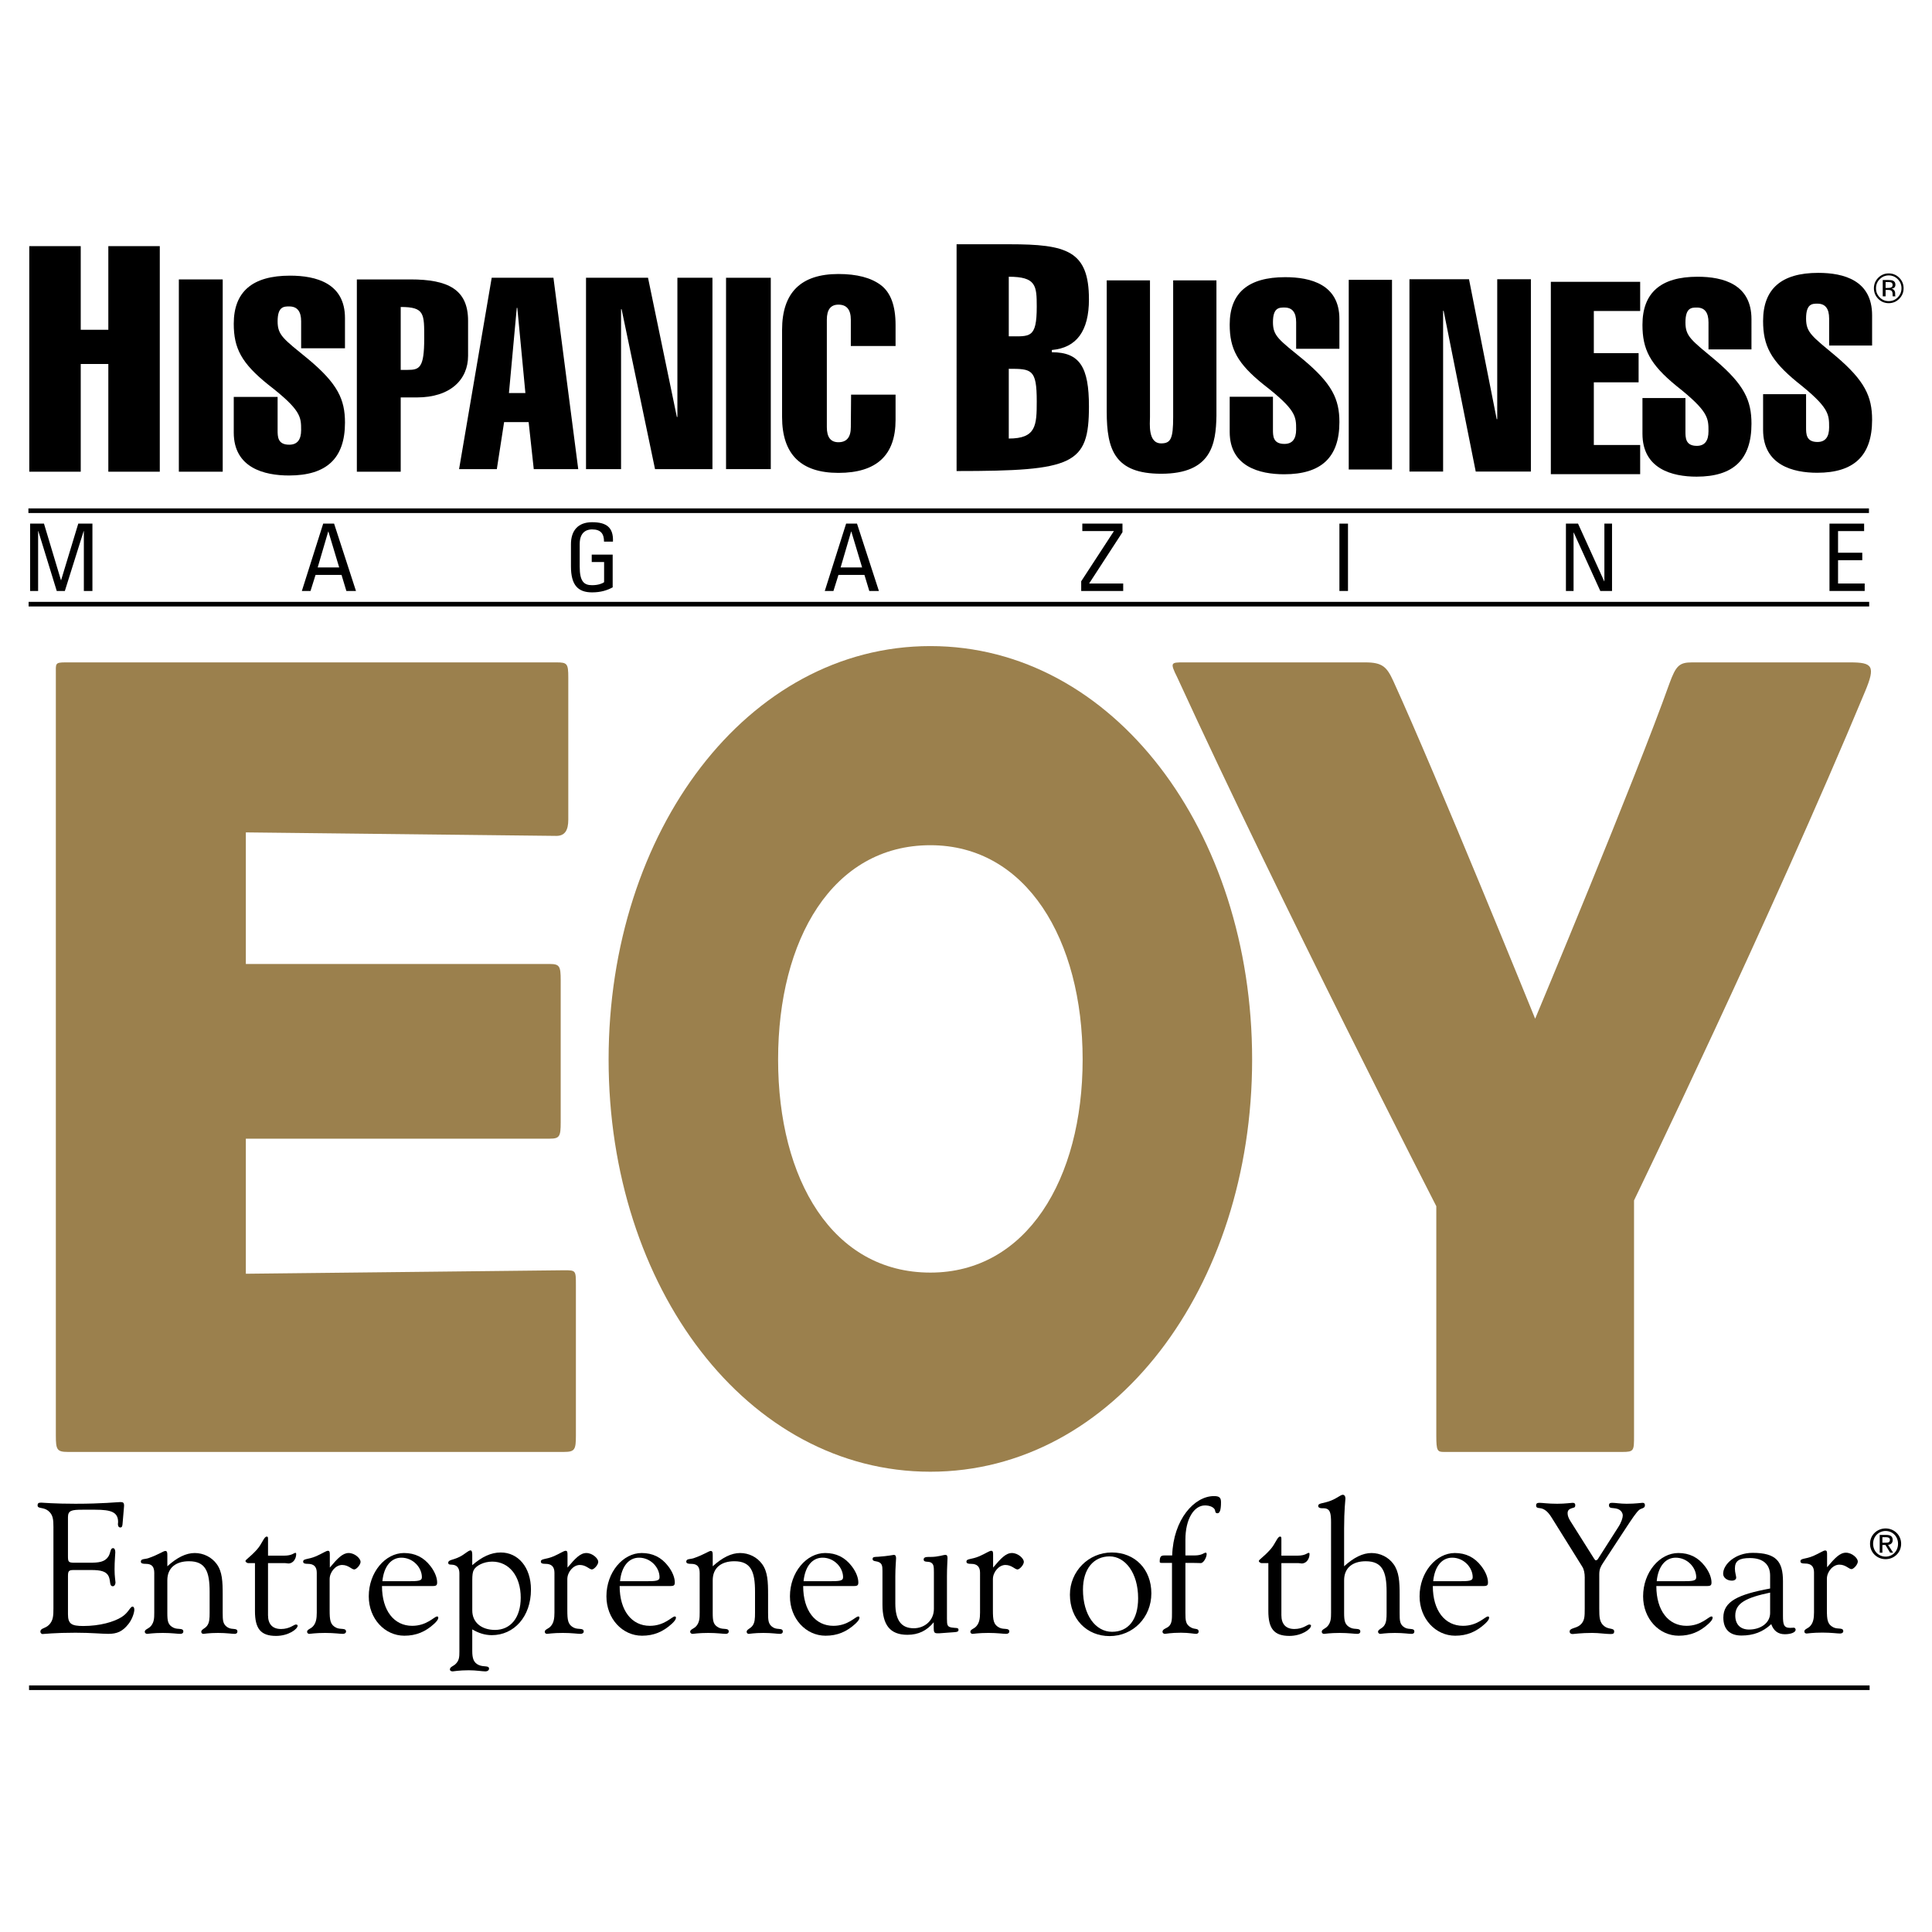 <?xml version="1.0" encoding="utf-8"?>
<!-- Generator: Adobe Illustrator 13.0.0, SVG Export Plug-In . SVG Version: 6.00 Build 14948)  -->
<!DOCTYPE svg PUBLIC "-//W3C//DTD SVG 1.0//EN" "http://www.w3.org/TR/2001/REC-SVG-20010904/DTD/svg10.dtd">
<svg version="1.0" id="Layer_1" xmlns="http://www.w3.org/2000/svg" xmlns:xlink="http://www.w3.org/1999/xlink" x="0px" y="0px"
	 width="192.756px" height="192.756px" viewBox="0 0 192.756 192.756" enable-background="new 0 0 192.756 192.756"
	 xml:space="preserve">
<g>
	<polygon fill-rule="evenodd" clip-rule="evenodd" fill="#FFFFFF" points="0,0 192.756,0 192.756,192.756 0,192.756 0,0 	"/>
	<polygon fill-rule="evenodd" clip-rule="evenodd" points="3.803,58.961 3.004,58.961 3.004,52.242 4.388,52.242 6.08,57.882 
		6.098,57.882 7.809,52.242 9.221,52.242 9.221,58.961 8.366,58.961 8.366,52.987 8.347,52.987 6.47,58.961 5.662,58.961 
		3.822,52.987 3.803,52.987 3.803,58.961 	"/>
	<path fill-rule="evenodd" clip-rule="evenodd" d="M32.245,52.242h1.087l2.184,6.72h-0.958l-0.483-1.601h-2.593l-0.502,1.601h-0.864
		L32.245,52.242L32.245,52.242z M32.765,53.033h-0.019l-1.05,3.583h2.146L32.765,53.033L32.765,53.033z"/>
	<path fill-rule="evenodd" clip-rule="evenodd" d="M60.263,54.038c0-0.791-0.326-1.219-1.19-1.219c-0.269,0-1.236,0.047-1.236,1.452
		v2.271c0,1.47,0.427,1.843,1.236,1.843c0.614,0,1.022-0.168,1.199-0.298v-2.011h-1.235v-0.744h2.09v3.267
		c-0.548,0.298-1.189,0.502-2.054,0.502c-1.421,0-2.109-0.735-2.109-2.597v-2.206c0-1.34,0.688-2.197,2.109-2.197
		c1.45,0,2.138,0.531,2.082,1.936H60.263L60.263,54.038z"/>
	<path fill-rule="evenodd" clip-rule="evenodd" d="M84.417,52.242h1.087l2.184,6.72H86.73l-0.484-1.601h-2.593l-0.501,1.601h-0.864
		L84.417,52.242L84.417,52.242z M84.937,53.033h-0.019l-1.05,3.583h2.146L84.937,53.033L84.937,53.033z"/>
	<polygon fill-rule="evenodd" clip-rule="evenodd" points="111.989,53.098 108.662,58.217 112.062,58.217 112.062,58.961 
		107.872,58.961 107.872,57.994 111.125,53.005 111.125,52.987 107.983,52.987 107.983,52.242 111.989,52.242 111.989,53.098 	"/>
	<polygon fill-rule="evenodd" clip-rule="evenodd" points="134.489,58.961 133.634,58.961 133.634,52.242 134.489,52.242 
		134.489,58.961 	"/>
	<polygon fill-rule="evenodd" clip-rule="evenodd" points="160.833,52.242 160.833,58.961 159.662,58.961 157.014,53.136 
		156.995,53.136 156.995,58.961 156.233,58.961 156.233,52.242 157.441,52.242 160.053,57.994 160.07,57.994 160.07,52.242 
		160.833,52.242 	"/>
	<polygon fill-rule="evenodd" clip-rule="evenodd" points="182.528,58.961 182.528,52.242 185.984,52.242 185.984,52.987 
		183.383,52.987 183.383,55.146 185.799,55.146 185.799,55.891 183.383,55.891 183.383,58.217 186.041,58.217 186.041,58.961 
		182.528,58.961 	"/>
	<path fill="none" stroke="#000000" stroke-width="0.46" stroke-miterlimit="2.613" d="M2.856,60.277h183.632 M2.834,50.954
		h183.632 M2.899,168.385h183.632"/>
	<path fill-rule="evenodd" clip-rule="evenodd" d="M5.332,152.395c0-0.801-0.037-1.285-0.539-1.676
		c-0.483-0.373-1.042-0.168-1.042-0.521c0-0.225,0.094-0.279,0.354-0.279c0.167,0,1.283,0.111,3.421,0.111
		c2.696,0,4.184-0.168,4.48-0.168c0.279,0,0.373,0.057,0.373,0.373c0,0.074-0.019,0.148-0.019,0.242l-0.13,1.525
		c-0.019,0.262-0.056,0.393-0.224,0.393c-0.148,0-0.241-0.113-0.241-0.336c0-0.074,0.018-0.148,0.018-0.205
		c0-0.986-0.688-1.229-2.268-1.229c-0.521,0-0.948,0-1.302,0c-1.06,0-1.432,0.074-1.432,0.744v3.838
		c0,0.596,0.019,0.707,0.633,0.707h1.524c0.929,0,1.506-0.074,1.859-0.596c0.26-0.373,0.186-0.857,0.483-0.857
		c0.13,0,0.224,0.131,0.224,0.41c0,0.242-0.074,0.818-0.074,1.713c0,0.727,0.092,1.154,0.092,1.285c0,0.242-0.13,0.391-0.26,0.391
		c-0.353,0-0.223-0.465-0.39-0.912c-0.223-0.578-0.8-0.707-1.785-0.707H7.34c-0.483,0-0.558,0.111-0.558,0.613v3.801
		c0,0.949,0.335,1.172,1.525,1.172c1.655,0,3.068-0.41,3.83-0.895c0.706-0.445,0.837-1.041,1.097-1.041
		c0.093,0,0.167,0.111,0.167,0.316c0,0.279-0.205,0.949-0.595,1.434c-0.595,0.744-1.134,0.969-2.008,0.969
		c-0.614,0-1.711-0.113-3.272-0.113c-2.064,0-3.124,0.131-3.291,0.131c-0.093,0-0.205-0.111-0.205-0.223
		c0-0.393,0.483-0.299,0.874-0.707c0.409-0.43,0.427-0.914,0.427-1.641V152.395L5.332,152.395z"/>
	<path fill-rule="evenodd" clip-rule="evenodd" d="M15.393,156.957c0-0.652-0.242-0.932-0.855-0.932
		c-0.297,0-0.484-0.037-0.484-0.223c0-0.299,0.373-0.225,0.726-0.336c1.041-0.354,1.524-0.727,1.71-0.727s0.205,0.15,0.205,0.43
		v1.098c0.967-0.875,1.859-1.322,2.733-1.322c0.874,0,1.692,0.41,2.194,1.1c0.558,0.764,0.595,1.75,0.595,3.053v1.807
		c0,0.783,0.019,1.174,0.521,1.473c0.446,0.26,0.948,0,0.948,0.408c0,0.131-0.093,0.225-0.279,0.225
		c-0.26,0-0.818-0.094-1.655-0.094c-0.911,0-1.395,0.094-1.469,0.094c-0.111,0-0.205-0.094-0.205-0.205
		c0-0.242,0.372-0.316,0.576-0.596c0.242-0.316,0.26-0.727,0.26-1.322v-2.086c0-2.012-0.408-3.037-2.063-3.037
		c-1.283,0-2.157,0.635-2.157,1.9v3.24c0,0.838,0.056,1.211,0.613,1.49c0.446,0.223,0.985-0.018,0.985,0.391
		c0,0.131-0.112,0.225-0.297,0.225c-0.279,0-0.875-0.094-1.748-0.094c-0.967,0-1.469,0.094-1.562,0.094
		c-0.13,0-0.242-0.094-0.242-0.205c0-0.262,0.373-0.279,0.632-0.596c0.297-0.373,0.316-0.764,0.316-1.322V156.957L15.393,156.957z"
		/>
	<path fill-rule="evenodd" clip-rule="evenodd" d="M24.751,155.951c-0.093,0-0.26-0.111-0.26-0.205c0-0.148,0.428-0.354,1.135-1.137
		c0.539-0.596,0.706-1.303,0.985-1.303c0.112,0,0.13,0.057,0.13,0.223v1.678h1.618c0.781,0,0.967-0.279,1.116-0.279
		c0.056,0,0.075,0.037,0.075,0.129c0,0.43-0.279,0.932-0.781,0.932c-0.111,0-0.205-0.037-0.334-0.037H26.74v5.195
		c0,0.895,0.446,1.379,1.302,1.379c0.855,0,1.302-0.447,1.468-0.447c0.112,0,0.186,0.037,0.186,0.111
		c0,0.354-0.929,1.025-2.157,1.025c-1.562,0-2.101-0.764-2.101-2.479v-4.785H24.751L24.751,155.951z"/>
	<path fill-rule="evenodd" clip-rule="evenodd" d="M31.605,156.92c0-0.615-0.297-0.895-0.892-0.895
		c-0.298,0-0.466-0.037-0.466-0.223c0-0.316,0.483-0.188,1.302-0.541c0.632-0.279,0.986-0.539,1.171-0.539s0.186,0.168,0.186,0.447
		v1.229c0.781-0.932,1.283-1.453,1.879-1.453c0.632,0,1.189,0.559,1.189,0.875s-0.428,0.764-0.632,0.764
		c-0.261,0-0.577-0.447-1.208-0.447c-0.651,0-1.246,0.709-1.246,1.416v3.072c0,1.025,0.056,1.473,0.65,1.77
		c0.447,0.223,0.986-0.018,0.986,0.391c0,0.131-0.13,0.225-0.316,0.225c-0.279,0-0.874-0.094-1.766-0.094
		c-0.985,0-1.487,0.094-1.581,0.094c-0.13,0-0.223-0.094-0.223-0.205c0-0.262,0.391-0.279,0.632-0.596
		c0.26-0.316,0.334-0.727,0.334-1.322V156.92L31.605,156.92z"/>
	<path fill-rule="evenodd" clip-rule="evenodd" d="M41.124,162.209c1.469,0,2.213-0.932,2.473-0.932c0.093,0,0.13,0.018,0.13,0.131
		c0,0.148-0.13,0.334-0.409,0.596c-0.874,0.801-1.804,1.191-2.976,1.191c-1.952,0-3.551-1.695-3.551-3.93
		c0-2.402,1.655-4.32,3.514-4.32c1.097,0,1.971,0.428,2.641,1.303c0.464,0.598,0.668,1.193,0.668,1.639
		c0,0.355-0.167,0.355-0.632,0.355h-4.871C38.112,160.699,39.321,162.209,41.124,162.209L41.124,162.209z M40.102,157.758
		c0.223,0,0.409,0,0.595,0c1.004,0,1.395-0.02,1.395-0.391c0-0.988-0.893-1.957-2.045-1.957c-1.004,0-1.748,0.838-1.896,2.348
		H40.102L40.102,157.758z"/>
	<path fill-rule="evenodd" clip-rule="evenodd" d="M45.835,156.994c0-0.465-0.167-0.764-0.54-0.857
		c-0.296-0.074-0.576,0.037-0.576-0.223c0-0.299,0.483-0.262,1.115-0.578c0.54-0.26,0.874-0.652,1.116-0.652
		c0.111,0,0.167,0.15,0.167,0.43v1.043c0.967-0.838,1.878-1.266,2.845-1.266c1.729,0,3.012,1.471,3.012,3.705
		c0,2.699-1.692,4.543-3.904,4.543c-0.688,0-1.32-0.203-1.953-0.576v2.16c0,0.744,0.148,1.154,0.614,1.379
		c0.539,0.26,1.06,0.018,1.06,0.391c0,0.129-0.13,0.26-0.372,0.26c-0.335,0-0.893-0.111-1.655-0.111
		c-0.967,0-1.506,0.111-1.599,0.111c-0.167,0-0.279-0.074-0.279-0.186c0-0.262,0.316-0.316,0.558-0.539
		c0.372-0.355,0.39-0.709,0.39-1.25V156.994L45.835,156.994z M47.119,160.682c0,1.211,0.948,1.936,2.268,1.936
		c1.544,0,2.566-1.209,2.566-3.221c0-2.143-1.153-3.594-2.845-3.594c-0.855,0-1.617,0.408-1.841,0.838
		c-0.112,0.205-0.148,0.539-0.148,0.986V160.682L47.119,160.682z"/>
	<path fill-rule="evenodd" clip-rule="evenodd" d="M55.318,156.92c0-0.615-0.297-0.895-0.892-0.895
		c-0.298,0-0.465-0.037-0.465-0.223c0-0.316,0.483-0.188,1.302-0.541c0.632-0.279,0.986-0.539,1.171-0.539s0.186,0.168,0.186,0.447
		v1.229c0.781-0.932,1.283-1.453,1.878-1.453c0.632,0,1.19,0.559,1.19,0.875s-0.428,0.764-0.632,0.764
		c-0.26,0-0.576-0.447-1.208-0.447c-0.65,0-1.246,0.709-1.246,1.416v3.072c0,1.025,0.056,1.473,0.651,1.77
		c0.446,0.223,0.985-0.018,0.985,0.391c0,0.131-0.129,0.225-0.316,0.225c-0.279,0-0.874-0.094-1.767-0.094
		c-0.985,0-1.487,0.094-1.581,0.094c-0.13,0-0.223-0.094-0.223-0.205c0-0.262,0.391-0.279,0.632-0.596
		c0.26-0.316,0.335-0.727,0.335-1.322V156.92L55.318,156.92z"/>
	<path fill-rule="evenodd" clip-rule="evenodd" d="M64.836,162.209c1.469,0,2.213-0.932,2.473-0.932c0.093,0,0.13,0.018,0.13,0.131
		c0,0.148-0.13,0.334-0.409,0.596c-0.875,0.801-1.804,1.191-2.976,1.191c-1.952,0-3.551-1.695-3.551-3.93
		c0-2.402,1.655-4.32,3.514-4.32c1.097,0,1.971,0.428,2.64,1.303c0.465,0.598,0.669,1.193,0.669,1.639
		c0,0.355-0.167,0.355-0.632,0.355h-4.872C61.824,160.699,63.033,162.209,64.836,162.209L64.836,162.209z M63.814,157.758
		c0.223,0,0.409,0,0.595,0c1.003,0,1.394-0.02,1.394-0.391c0-0.988-0.892-1.957-2.045-1.957c-1.004,0-1.748,0.838-1.897,2.348
		H63.814L63.814,157.758z"/>
	<path fill-rule="evenodd" clip-rule="evenodd" d="M69.808,156.957c0-0.652-0.242-0.932-0.855-0.932
		c-0.298,0-0.483-0.037-0.483-0.223c0-0.299,0.372-0.225,0.725-0.336c1.041-0.354,1.524-0.727,1.71-0.727s0.204,0.15,0.204,0.43
		v1.098c0.967-0.875,1.859-1.322,2.734-1.322c0.874,0,1.691,0.41,2.193,1.1c0.558,0.764,0.595,1.75,0.595,3.053v1.807
		c0,0.783,0.019,1.174,0.521,1.473c0.446,0.26,0.949,0,0.949,0.408c0,0.131-0.094,0.225-0.279,0.225
		c-0.26,0-0.818-0.094-1.655-0.094c-0.912,0-1.395,0.094-1.469,0.094c-0.112,0-0.205-0.094-0.205-0.205
		c0-0.242,0.372-0.316,0.576-0.596c0.242-0.316,0.26-0.727,0.26-1.322v-2.086c0-2.012-0.408-3.037-2.064-3.037
		c-1.283,0-2.157,0.635-2.157,1.9v3.24c0,0.838,0.056,1.211,0.614,1.49c0.446,0.223,0.985-0.018,0.985,0.391
		c0,0.131-0.112,0.225-0.297,0.225c-0.279,0-0.875-0.094-1.748-0.094c-0.967,0-1.469,0.094-1.562,0.094
		c-0.13,0-0.242-0.094-0.242-0.205c0-0.262,0.373-0.279,0.633-0.596c0.297-0.373,0.316-0.764,0.316-1.322V156.957L69.808,156.957z"
		/>
	<path fill-rule="evenodd" clip-rule="evenodd" d="M83.146,162.209c1.469,0,2.212-0.932,2.473-0.932c0.093,0,0.13,0.018,0.13,0.131
		c0,0.148-0.13,0.334-0.409,0.596c-0.874,0.801-1.804,1.191-2.975,1.191c-1.953,0-3.552-1.695-3.552-3.93
		c0-2.402,1.655-4.32,3.515-4.32c1.097,0,1.97,0.428,2.64,1.303c0.465,0.598,0.669,1.193,0.669,1.639
		c0,0.355-0.167,0.355-0.632,0.355h-4.872C80.134,160.699,81.343,162.209,83.146,162.209L83.146,162.209z M82.124,157.758
		c0.223,0,0.409,0,0.595,0c1.004,0,1.395-0.02,1.395-0.391c0-0.988-0.893-1.957-2.045-1.957c-1.005,0-1.748,0.838-1.897,2.348
		H82.124L82.124,157.758z"/>
	<path fill-rule="evenodd" clip-rule="evenodd" d="M90.535,163.104c-1.729,0-2.492-0.971-2.492-3.018v-3.352
		c0-0.486-0.037-0.727-0.354-0.877c-0.278-0.129-0.632-0.055-0.632-0.316c0-0.223,0.205-0.205,0.558-0.223
		c1.042-0.074,1.488-0.188,1.562-0.188c0.148,0,0.224,0.094,0.224,0.336c0,0.262-0.075,0.875-0.075,1.807v2.701
		c0,1.656,0.577,2.477,1.841,2.477c1.06,0,2.008-0.746,2.008-1.938v-3.668c0-0.559-0.019-0.82-0.334-0.969
		c-0.261-0.113-0.688,0.018-0.688-0.279c0-0.188,0.149-0.262,0.464-0.262c0.093,0,0.187,0,0.242,0c0.744,0,1.246-0.205,1.469-0.205
		c0.149,0,0.205,0.094,0.205,0.336c0,0.262-0.056,0.875-0.056,1.807v4.227c0,0.633,0.038,0.801,0.465,0.877
		c0.391,0.074,0.687-0.02,0.687,0.223c0,0.186-0.129,0.223-0.408,0.242l-1.506,0.111c-0.075,0-0.131,0-0.187,0
		c-0.316,0-0.372-0.111-0.372-0.541v-0.557C92.468,162.693,91.632,163.104,90.535,163.104L90.535,163.104z"/>
	<path fill-rule="evenodd" clip-rule="evenodd" d="M97.78,156.92c0-0.615-0.298-0.895-0.892-0.895c-0.298,0-0.465-0.037-0.465-0.223
		c0-0.316,0.483-0.188,1.301-0.541c0.632-0.279,0.986-0.539,1.171-0.539c0.187,0,0.187,0.168,0.187,0.447v1.229
		c0.78-0.932,1.282-1.453,1.877-1.453c0.633,0,1.19,0.559,1.19,0.875s-0.428,0.764-0.632,0.764c-0.261,0-0.576-0.447-1.208-0.447
		c-0.651,0-1.247,0.709-1.247,1.416v3.072c0,1.025,0.057,1.473,0.651,1.77c0.446,0.223,0.985-0.018,0.985,0.391
		c0,0.131-0.13,0.225-0.316,0.225c-0.278,0-0.874-0.094-1.767-0.094c-0.985,0-1.487,0.094-1.58,0.094
		c-0.13,0-0.223-0.094-0.223-0.205c0-0.262,0.391-0.279,0.632-0.596c0.261-0.316,0.335-0.727,0.335-1.322V156.92L97.78,156.92z"/>
	<path fill-rule="evenodd" clip-rule="evenodd" d="M110.93,154.891c2.306,0,3.941,1.676,3.941,4.076
		c0,2.404-1.822,4.266-4.165,4.266c-2.268,0-3.96-1.693-3.96-4.135C106.746,156.77,108.605,154.891,110.93,154.891L110.93,154.891z
		 M110.948,162.805c1.617,0,2.603-1.191,2.603-3.352c0-2.533-1.302-4.172-2.845-4.172c-1.58,0-2.658,1.229-2.658,3.314
		C108.048,161.146,109.312,162.805,110.948,162.805L110.948,162.805z"/>
	<path fill-rule="evenodd" clip-rule="evenodd" d="M116.931,155.934h-0.893c-0.241,0-0.334,0-0.334-0.113
		c0-0.539,0.13-0.633,0.482-0.633h0.763c0.111-3.594,2.213-5.922,4.165-5.922c0.54,0,0.706,0.148,0.706,0.615
		c0,0.744-0.111,1.098-0.353,1.098c-0.261,0-0.204-0.242-0.261-0.354c-0.111-0.242-0.483-0.428-0.985-0.428
		c-1.097,0-1.952,1.359-1.952,3.408v1.582h0.911c0.763,0,0.948-0.279,1.115-0.279c0.038,0,0.094,0.057,0.094,0.131
		c0,0.371-0.335,0.912-0.577,0.912c-0.13,0-0.371-0.018-0.725-0.018h-0.818v4.953c0,0.818,0.019,1.211,0.595,1.508
		c0.354,0.186,0.726,0.037,0.726,0.391c0,0.131-0.093,0.225-0.261,0.225c-0.204,0-0.706-0.113-1.505-0.113
		c-1.005,0-1.507,0.113-1.6,0.113c-0.13,0-0.242-0.094-0.242-0.205c0-0.299,0.446-0.336,0.669-0.578
		c0.279-0.297,0.279-0.707,0.279-1.34V155.934L116.931,155.934z"/>
	<path fill-rule="evenodd" clip-rule="evenodd" d="M125.854,155.951c-0.093,0-0.26-0.111-0.26-0.205
		c0-0.148,0.428-0.354,1.134-1.137c0.539-0.596,0.706-1.303,0.985-1.303c0.111,0,0.131,0.057,0.131,0.223v1.678h1.617
		c0.781,0,0.967-0.279,1.116-0.279c0.055,0,0.074,0.037,0.074,0.129c0,0.43-0.279,0.932-0.781,0.932
		c-0.111,0-0.205-0.037-0.335-0.037h-1.691v5.195c0,0.895,0.446,1.379,1.301,1.379c0.855,0,1.302-0.447,1.469-0.447
		c0.112,0,0.187,0.037,0.187,0.111c0,0.354-0.93,1.025-2.157,1.025c-1.562,0-2.101-0.764-2.101-2.479v-4.785H125.854
		L125.854,155.951z"/>
	<path fill-rule="evenodd" clip-rule="evenodd" d="M132.8,151.967c0-1.025-0.075-1.49-0.782-1.49c-0.036,0-0.093,0-0.147,0
		c-0.224,0-0.354-0.094-0.354-0.225c0-0.316,0.484-0.223,1.284-0.539c0.65-0.262,0.947-0.578,1.171-0.578
		c0.148,0,0.261,0.131,0.261,0.373c0,0.148-0.131,1.098-0.131,2.979v3.781c0.967-0.875,1.859-1.322,2.733-1.322
		s1.692,0.41,2.193,1.1c0.558,0.764,0.614,1.75,0.614,3.053v1.807c0,0.783,0,1.174,0.502,1.473c0.446,0.26,0.967,0,0.967,0.408
		c0,0.131-0.093,0.225-0.279,0.225c-0.26,0-0.818-0.094-1.654-0.094c-0.911,0-1.395,0.094-1.469,0.094
		c-0.112,0-0.224-0.094-0.224-0.205c0-0.242,0.391-0.316,0.596-0.596c0.241-0.316,0.26-0.727,0.26-1.322v-2.086
		c0-2.012-0.428-3.037-2.083-3.037c-1.282,0-2.156,0.635-2.156,1.9v3.24c0,0.838,0.074,1.211,0.633,1.49
		c0.446,0.223,0.984-0.018,0.984,0.391c0,0.131-0.111,0.225-0.297,0.225c-0.279,0-0.893-0.094-1.767-0.094
		c-0.967,0-1.469,0.094-1.562,0.094c-0.13,0-0.223-0.094-0.223-0.205c0-0.262,0.353-0.279,0.612-0.596
		c0.299-0.373,0.317-0.764,0.317-1.322V151.967L132.8,151.967z"/>
	<path fill-rule="evenodd" clip-rule="evenodd" d="M145.965,162.209c1.469,0,2.212-0.932,2.473-0.932c0.093,0,0.13,0.018,0.13,0.131
		c0,0.148-0.13,0.334-0.409,0.596c-0.874,0.801-1.804,1.191-2.975,1.191c-1.952,0-3.552-1.695-3.552-3.93
		c0-2.402,1.654-4.32,3.515-4.32c1.097,0,1.971,0.428,2.64,1.303c0.466,0.598,0.67,1.193,0.67,1.639
		c0,0.355-0.167,0.355-0.632,0.355h-4.872C142.952,160.699,144.161,162.209,145.965,162.209L145.965,162.209z M144.941,157.758
		c0.224,0,0.409,0,0.595,0c1.005,0,1.395-0.02,1.395-0.391c0-0.988-0.892-1.957-2.045-1.957c-1.004,0-1.747,0.838-1.896,2.348
		H144.941L144.941,157.758z"/>
	<path fill-rule="evenodd" clip-rule="evenodd" d="M158.111,157.422c0-0.465-0.075-0.855-0.261-1.135l-2.845-4.562
		c-0.335-0.541-0.595-0.988-1.097-1.193c-0.335-0.129-0.65,0-0.65-0.334c0-0.188,0.093-0.262,0.334-0.262
		c0.279,0,0.855,0.094,1.767,0.094c0.836,0,1.376-0.094,1.543-0.094c0.187,0,0.261,0.074,0.261,0.225
		c0,0.279-0.131,0.242-0.354,0.316c-0.278,0.092-0.409,0.223-0.409,0.502c0,0.242,0.093,0.484,0.279,0.781l2.361,3.744
		c0.073,0.111,0.13,0.168,0.167,0.168c0.074,0,0.148-0.037,0.205-0.111l2.045-3.203c0.315-0.484,0.446-0.932,0.446-1.154
		c0-0.299-0.224-0.578-0.559-0.672c-0.427-0.129-0.817,0.02-0.817-0.354c0-0.168,0.093-0.242,0.315-0.242
		c0.316,0,0.818,0.094,1.451,0.094c0.911,0,1.432-0.094,1.58-0.094c0.167,0,0.241,0.074,0.241,0.242
		c0,0.336-0.353,0.279-0.576,0.467c-0.297,0.26-0.706,0.875-1.283,1.75l-2.342,3.576c-0.187,0.297-0.354,0.559-0.354,1.098v3.408
		c0,0.875,0.019,1.396,0.502,1.77c0.446,0.354,0.985,0.148,0.985,0.521c0,0.205-0.093,0.26-0.354,0.26
		c-0.521,0-1.134-0.111-1.84-0.111c-1.135,0-1.804,0.111-1.953,0.111c-0.187,0-0.297-0.092-0.297-0.242
		c0-0.373,0.613-0.297,1.041-0.652c0.465-0.391,0.465-0.855,0.465-1.676V157.422L158.111,157.422z"/>
	<path fill-rule="evenodd" clip-rule="evenodd" d="M168.265,162.209c1.469,0,2.212-0.932,2.473-0.932c0.093,0,0.13,0.018,0.13,0.131
		c0,0.148-0.13,0.334-0.409,0.596c-0.873,0.801-1.803,1.191-2.975,1.191c-1.952,0-3.551-1.695-3.551-3.93
		c0-2.402,1.654-4.32,3.514-4.32c1.098,0,1.971,0.428,2.641,1.303c0.465,0.598,0.669,1.193,0.669,1.639
		c0,0.355-0.167,0.355-0.632,0.355h-4.872C165.252,160.699,166.461,162.209,168.265,162.209L168.265,162.209z M167.242,157.758
		c0.223,0,0.409,0,0.595,0c1.004,0,1.395-0.02,1.395-0.391c0-0.988-0.893-1.957-2.046-1.957c-1.003,0-1.747,0.838-1.896,2.348
		H167.242L167.242,157.758z"/>
	<path fill-rule="evenodd" clip-rule="evenodd" d="M173.742,163.178c-1.172,0-1.804-0.635-1.804-1.789
		c0-1.619,1.47-2.309,4.667-2.904v-1.285c0-1.137-0.725-1.752-2.008-1.752c-1.06,0-1.506,0.262-1.506,1.045
		c0,0.408,0.13,0.725,0.13,0.912c0,0.166-0.168,0.297-0.428,0.297c-0.483,0-0.874-0.297-0.874-0.688
		c0-0.951,1.228-2.086,2.938-2.086c2.379,0,3.03,0.875,3.03,2.848v3.428c0,0.875,0.074,1.209,0.725,1.209
		c0.131,0,0.261-0.018,0.372-0.018c0.075,0,0.168,0.094,0.168,0.205c0,0.242-0.429,0.447-1.079,0.447
		c-0.669,0-1.115-0.336-1.356-1.006C175.881,162.822,174.933,163.178,173.742,163.178L173.742,163.178z M173.129,161.184
		c0,0.875,0.502,1.396,1.375,1.396c1.153,0,2.102-0.65,2.102-1.656v-2.031C174.226,159.396,173.129,159.938,173.129,161.184
		L173.129,161.184z"/>
	<path fill-rule="evenodd" clip-rule="evenodd" d="M180.986,156.889c0-0.615-0.297-0.895-0.893-0.895
		c-0.297,0-0.464-0.037-0.464-0.225c0-0.316,0.482-0.186,1.301-0.539c0.633-0.279,0.985-0.539,1.172-0.539
		c0.186,0,0.186,0.166,0.186,0.445v1.23c0.781-0.932,1.283-1.453,1.878-1.453c0.633,0,1.189,0.559,1.189,0.875
		s-0.427,0.764-0.632,0.764c-0.26,0-0.575-0.447-1.208-0.447c-0.651,0-1.246,0.707-1.246,1.416v3.072
		c0,1.023,0.056,1.471,0.651,1.77c0.445,0.223,0.984-0.02,0.984,0.391c0,0.131-0.13,0.223-0.315,0.223
		c-0.279,0-0.874-0.092-1.767-0.092c-0.984,0-1.487,0.092-1.58,0.092c-0.131,0-0.224-0.092-0.224-0.203
		c0-0.262,0.391-0.279,0.633-0.596c0.26-0.318,0.334-0.727,0.334-1.324V156.889L180.986,156.889z"/>
	<polygon fill-rule="evenodd" clip-rule="evenodd" points="8.055,47.062 2.921,47.062 2.921,24.557 8.055,24.557 8.055,32.902 
		10.808,32.902 10.808,24.557 15.942,24.557 15.942,47.062 10.808,47.062 10.808,36.315 8.055,36.315 8.055,47.062 	"/>
	<path fill-rule="evenodd" clip-rule="evenodd" d="M95.438,24.37h5.27c5.709,0,7.936,0.635,7.936,5.497
		c0,3.146-1.223,4.831-3.701,5.053v0.223c2.792,0,3.701,1.493,3.701,5.402c0,5.815-1.537,6.451-13.205,6.451V24.37L95.438,24.37z
		 M100.645,33.553c2.102,0,2.791,0.254,2.791-2.956c0-2.097-0.062-2.987-2.791-2.987V33.553L100.645,33.553z M100.645,43.754
		c2.729,0,2.791-1.303,2.791-3.718c0-3.209-0.502-3.241-2.791-3.241V43.754L100.645,43.754z"/>
	<polygon fill-rule="evenodd" clip-rule="evenodd" points="22.22,47.062 17.844,47.062 17.844,27.878 22.22,27.878 22.22,47.062 	
		"/>
	<path fill-rule="evenodd" clip-rule="evenodd" d="M34.42,34.749h-4.375v-2.694c0-0.997-0.396-1.482-1.187-1.482
		c-0.527,0-1.16,0-1.16,1.482c0,1.401,0.58,1.751,3.084,3.799c2.899,2.425,3.637,3.988,3.637,6.305c0,3.583-1.845,5.281-5.588,5.281
		c-2.451,0-5.509-0.754-5.509-4.284v-3.557h4.375v3.315c0,0.646,0,1.454,1.16,1.454c0.791,0,1.187-0.485,1.187-1.454
		c0-1.321,0-1.995-3.269-4.527c-2.688-2.155-3.453-3.637-3.453-6.089c0-3.206,1.872-4.796,5.614-4.796
		c2.609,0,5.482,0.755,5.482,4.23V34.749L34.42,34.749z"/>
	<path fill-rule="evenodd" clip-rule="evenodd" d="M39.978,47.062h-4.375V27.878h5.351c3.743,0,5.746,0.997,5.746,4.123v3.502
		c0,2.371-1.766,4.149-5.113,4.149h-1.608V47.062L39.978,47.062z M39.978,36.904h0.686c1.186,0,1.66-0.188,1.66-3.125
		c0-2.479,0.053-3.152-2.345-3.152V36.904L39.978,36.904z"/>
	<path fill-rule="evenodd" clip-rule="evenodd" d="M49.057,27.713h6.16l2.474,19.091h-4.438l-0.511-4.692h-2.447l-0.726,4.692
		h-3.766L49.057,27.713L49.057,27.713z M50.778,39.215h1.641l-0.807-8.499h-0.054L50.778,39.215L50.778,39.215z"/>
	<polygon fill-rule="evenodd" clip-rule="evenodd" points="58.467,46.804 58.467,27.713 64.653,27.713 67.531,41.602 67.584,41.602 
		67.584,27.713 71.081,27.713 71.081,46.804 65.352,46.804 62.017,30.85 61.963,30.85 61.963,46.804 58.467,46.804 	"/>
	<polygon fill-rule="evenodd" clip-rule="evenodd" points="76.901,46.804 72.438,46.804 72.438,27.713 76.901,27.713 76.901,46.804 
			"/>
	<path fill-rule="evenodd" clip-rule="evenodd" d="M84.913,39.376h4.438v2.521c0,3.512-1.883,5.282-5.702,5.282
		c-3.738,0-5.621-1.85-5.621-5.577v-8.688c0-3.727,1.883-5.577,5.621-5.577c1.855,0,3.254,0.375,4.223,1.099
		c0.995,0.75,1.479,2.064,1.479,3.995v2.091h-4.464v-2.627c0-0.992-0.404-1.501-1.237-1.501c-0.78,0-1.156,0.509-1.156,1.501v10.725
		c0,0.993,0.376,1.501,1.156,1.501c0.833,0,1.237-0.509,1.237-1.501L84.913,39.376L84.913,39.376z"/>
	<path fill-rule="evenodd" clip-rule="evenodd" d="M121.364,27.972v13.527c-0.052,2.764-0.468,5.767-5.512,5.767
		c-4.628,0-5.434-2.392-5.434-6.192V27.972h4.316v13.633c0,0.611-0.234,2.631,1.117,2.631c0.963,0,1.196-0.478,1.196-2.631V27.972
		H121.364L121.364,27.972z"/>
	<path fill-rule="evenodd" clip-rule="evenodd" d="M133.633,34.801h-4.316v-2.657c0-0.983-0.39-1.462-1.169-1.462
		c-0.521,0-1.145,0-1.145,1.462c0,1.382,0.571,1.728,3.042,3.747c2.859,2.392,3.588,3.933,3.588,6.219
		c0,3.535-1.82,5.208-5.512,5.208c-2.418,0-5.434-0.744-5.434-4.225v-3.508h4.315v3.269c0,0.638,0,1.435,1.145,1.435
		c0.779,0,1.169-0.479,1.169-1.435c0-1.302,0-1.967-3.224-4.465c-2.651-2.126-3.405-3.588-3.405-6.006
		c0-3.163,1.846-4.73,5.537-4.73c2.573,0,5.408,0.744,5.408,4.172V34.801L133.633,34.801z"/>
	<polygon fill-rule="evenodd" clip-rule="evenodd" points="138.88,46.842 134.564,46.842 134.564,27.919 138.88,27.919 
		138.88,46.842 	"/>
	<polygon fill-rule="evenodd" clip-rule="evenodd" points="140.621,47.049 140.621,27.859 146.563,27.859 149.327,41.82 
		149.379,41.82 149.379,27.859 152.737,27.859 152.737,47.049 147.235,47.049 144.032,31.012 143.979,31.012 143.979,47.049 
		140.621,47.049 	"/>
	<polygon fill-rule="evenodd" clip-rule="evenodd" points="163.64,47.308 154.727,47.308 154.727,28.117 163.64,28.117 
		163.64,31.028 159.016,31.028 159.016,35.233 163.484,35.233 163.484,38.144 159.016,38.144 159.016,44.397 163.64,44.397 
		163.64,47.308 	"/>
	<path fill-rule="evenodd" clip-rule="evenodd" d="M174.745,34.861h-4.288v-2.695c0-0.997-0.388-1.482-1.162-1.482
		c-0.518,0-1.138,0-1.138,1.482c0,1.402,0.568,1.752,3.022,3.8c2.843,2.426,3.565,3.989,3.565,6.307
		c0,3.585-1.809,5.283-5.477,5.283c-2.402,0-5.399-0.755-5.399-4.286v-3.558h4.288v3.315c0,0.647,0,1.456,1.138,1.456
		c0.774,0,1.162-0.485,1.162-1.456c0-1.32,0-1.994-3.203-4.528c-2.635-2.156-3.385-3.639-3.385-6.091
		c0-3.207,1.834-4.798,5.502-4.798c2.559,0,5.374,0.755,5.374,4.232V34.861L174.745,34.861z"/>
	<path fill-rule="evenodd" clip-rule="evenodd" d="M186.781,34.473h-4.288v-2.695c0-0.998-0.389-1.482-1.163-1.482
		c-0.517,0-1.137,0-1.137,1.482c0,1.401,0.568,1.751,3.022,3.8c2.842,2.426,3.565,3.989,3.565,6.307
		c0,3.585-1.809,5.283-5.477,5.283c-2.403,0-5.399-0.754-5.399-4.285v-3.558h4.288v3.315c0,0.647,0,1.456,1.137,1.456
		c0.774,0,1.163-0.485,1.163-1.456c0-1.321,0-1.995-3.204-4.528c-2.635-2.157-3.384-3.639-3.384-6.092
		c0-3.208,1.834-4.797,5.502-4.797c2.559,0,5.374,0.754,5.374,4.231V34.473L186.781,34.473z"/>
	<path fill-rule="evenodd" clip-rule="evenodd" d="M189.34,27.855c0.247,0.25,0.371,0.551,0.371,0.903
		c0,0.356-0.124,0.659-0.371,0.91c-0.248,0.25-0.549,0.376-0.901,0.376c-0.354,0-0.655-0.125-0.902-0.376
		c-0.246-0.25-0.369-0.554-0.369-0.91c0-0.353,0.123-0.654,0.371-0.903c0.249-0.25,0.549-0.376,0.9-0.376
		S189.091,27.604,189.34,27.855L189.34,27.855z M189.487,27.711c-0.289-0.288-0.64-0.432-1.049-0.432
		c-0.408,0-0.756,0.144-1.044,0.432c-0.289,0.29-0.434,0.639-0.434,1.047c0,0.412,0.143,0.763,0.43,1.053
		c0.288,0.291,0.637,0.437,1.048,0.437c0.409,0,0.76-0.146,1.049-0.437c0.289-0.291,0.434-0.642,0.434-1.053
		C189.921,28.349,189.776,28,189.487,27.711L189.487,27.711z M188.657,28.689c-0.06,0.024-0.15,0.037-0.272,0.037h-0.258v-0.59
		h0.244c0.159,0,0.274,0.02,0.347,0.061c0.071,0.04,0.107,0.12,0.107,0.238C188.825,28.561,188.77,28.645,188.657,28.689
		l-0.816,0.879h0.286v-0.643h0.227c0.151,0,0.258,0.018,0.318,0.053c0.103,0.06,0.153,0.185,0.153,0.374v0.129l0.007,0.052
		c0.001,0.007,0.002,0.013,0.003,0.019c0.002,0.005,0.003,0.011,0.005,0.016h0.269l-0.011-0.021
		c-0.007-0.013-0.012-0.041-0.014-0.085c-0.003-0.042-0.004-0.083-0.004-0.121v-0.119c0-0.082-0.03-0.166-0.09-0.252
		c-0.059-0.086-0.152-0.14-0.279-0.16c0.101-0.016,0.179-0.042,0.235-0.079c0.106-0.069,0.159-0.176,0.159-0.321
		c0-0.205-0.084-0.343-0.252-0.413c-0.095-0.039-0.242-0.059-0.444-0.059h-0.568v1.629L188.657,28.689L188.657,28.689z"/>
	<path fill-rule="evenodd" clip-rule="evenodd" fill="#9B804D" d="M56.267,144.859H6.764c-1.083,0-1.192-0.232-1.192-1.627
		c0-20.332,0-53.677,0-75.984c0-1.046-0.108-1.162,0.975-1.162h48.961c1.083,0,1.191,0.116,1.191,1.51c0,5.81,0,9.179,0,14.175
		c0,1.046-0.325,1.626-1.191,1.626l-30.98-0.349v13.129h30.33c0.975,0,1.083,0.232,1.083,1.627c0,5.691,0,9.525,0,14.174
		c0,1.395-0.108,1.627-1.083,1.627h-30.33v13.477l31.738-0.348c1.192,0,1.192,0,1.192,1.51c0,5.809,0,10.225,0,14.988
		C57.458,144.627,57.35,144.859,56.267,144.859L56.267,144.859z"/>
	<path fill-rule="evenodd" clip-rule="evenodd" fill="#9B804D" d="M108.015,105.705c0,11.967-5.607,21.262-15.192,21.262
		c-9.766,0-15.192-9.295-15.192-21.262c0-11.967,5.426-21.378,15.192-21.378C102.407,84.327,108.015,93.738,108.015,105.705
		L108.015,105.705z M124.925,105.705c0-22.772-13.836-41.245-32.102-41.245s-32.102,18.473-32.102,41.245
		c0,22.771,13.835,41.129,32.102,41.129S124.925,128.477,124.925,105.705L124.925,105.705z"/>
	<path fill-rule="evenodd" clip-rule="evenodd" fill="#9B804D" d="M163.028,119.764v23.469c0,1.51,0,1.627-1.18,1.627
		c-6.434,0-11.472,0-17.798,0c-0.644,0-0.75-0.117-0.75-1.627v-22.889c0,0-15.439-30.091-25.839-52.748
		c-0.75-1.51-0.644-1.51,0.644-1.51h18.118c1.717,0,2.146,0.465,2.788,1.859c4.396,9.643,14.152,33.693,14.152,33.693
		s9.971-23.818,13.402-33.461c0.643-1.743,0.965-2.091,2.251-2.091h15.761c2.251,0,2.573,0.349,1.501,2.905
		C176.645,91.646,163.028,119.764,163.028,119.764L163.028,119.764z"/>
	<path fill-rule="evenodd" clip-rule="evenodd" d="M186.881,154.021c0-0.727,0.547-1.273,1.248-1.273
		c0.692,0,1.239,0.547,1.239,1.273c0,0.738-0.547,1.283-1.239,1.283C187.428,155.305,186.881,154.76,186.881,154.021
		L186.881,154.021z M188.129,155.559c0.834,0,1.548-0.648,1.548-1.537c0-0.881-0.714-1.529-1.548-1.529
		c-0.843,0-1.556,0.648-1.556,1.529C186.573,154.91,187.286,155.559,188.129,155.559L188.129,155.559z M187.805,154.145h0.308
		l0.466,0.766h0.3l-0.502-0.779c0.259-0.031,0.458-0.17,0.458-0.486c0-0.35-0.207-0.504-0.624-0.504h-0.673v1.77h0.268V154.145
		v-0.229v-0.547h0.364c0.187,0,0.385,0.041,0.385,0.26c0,0.271-0.202,0.287-0.429,0.287h-0.32V154.145L187.805,154.145z"/>
</g>
</svg>
